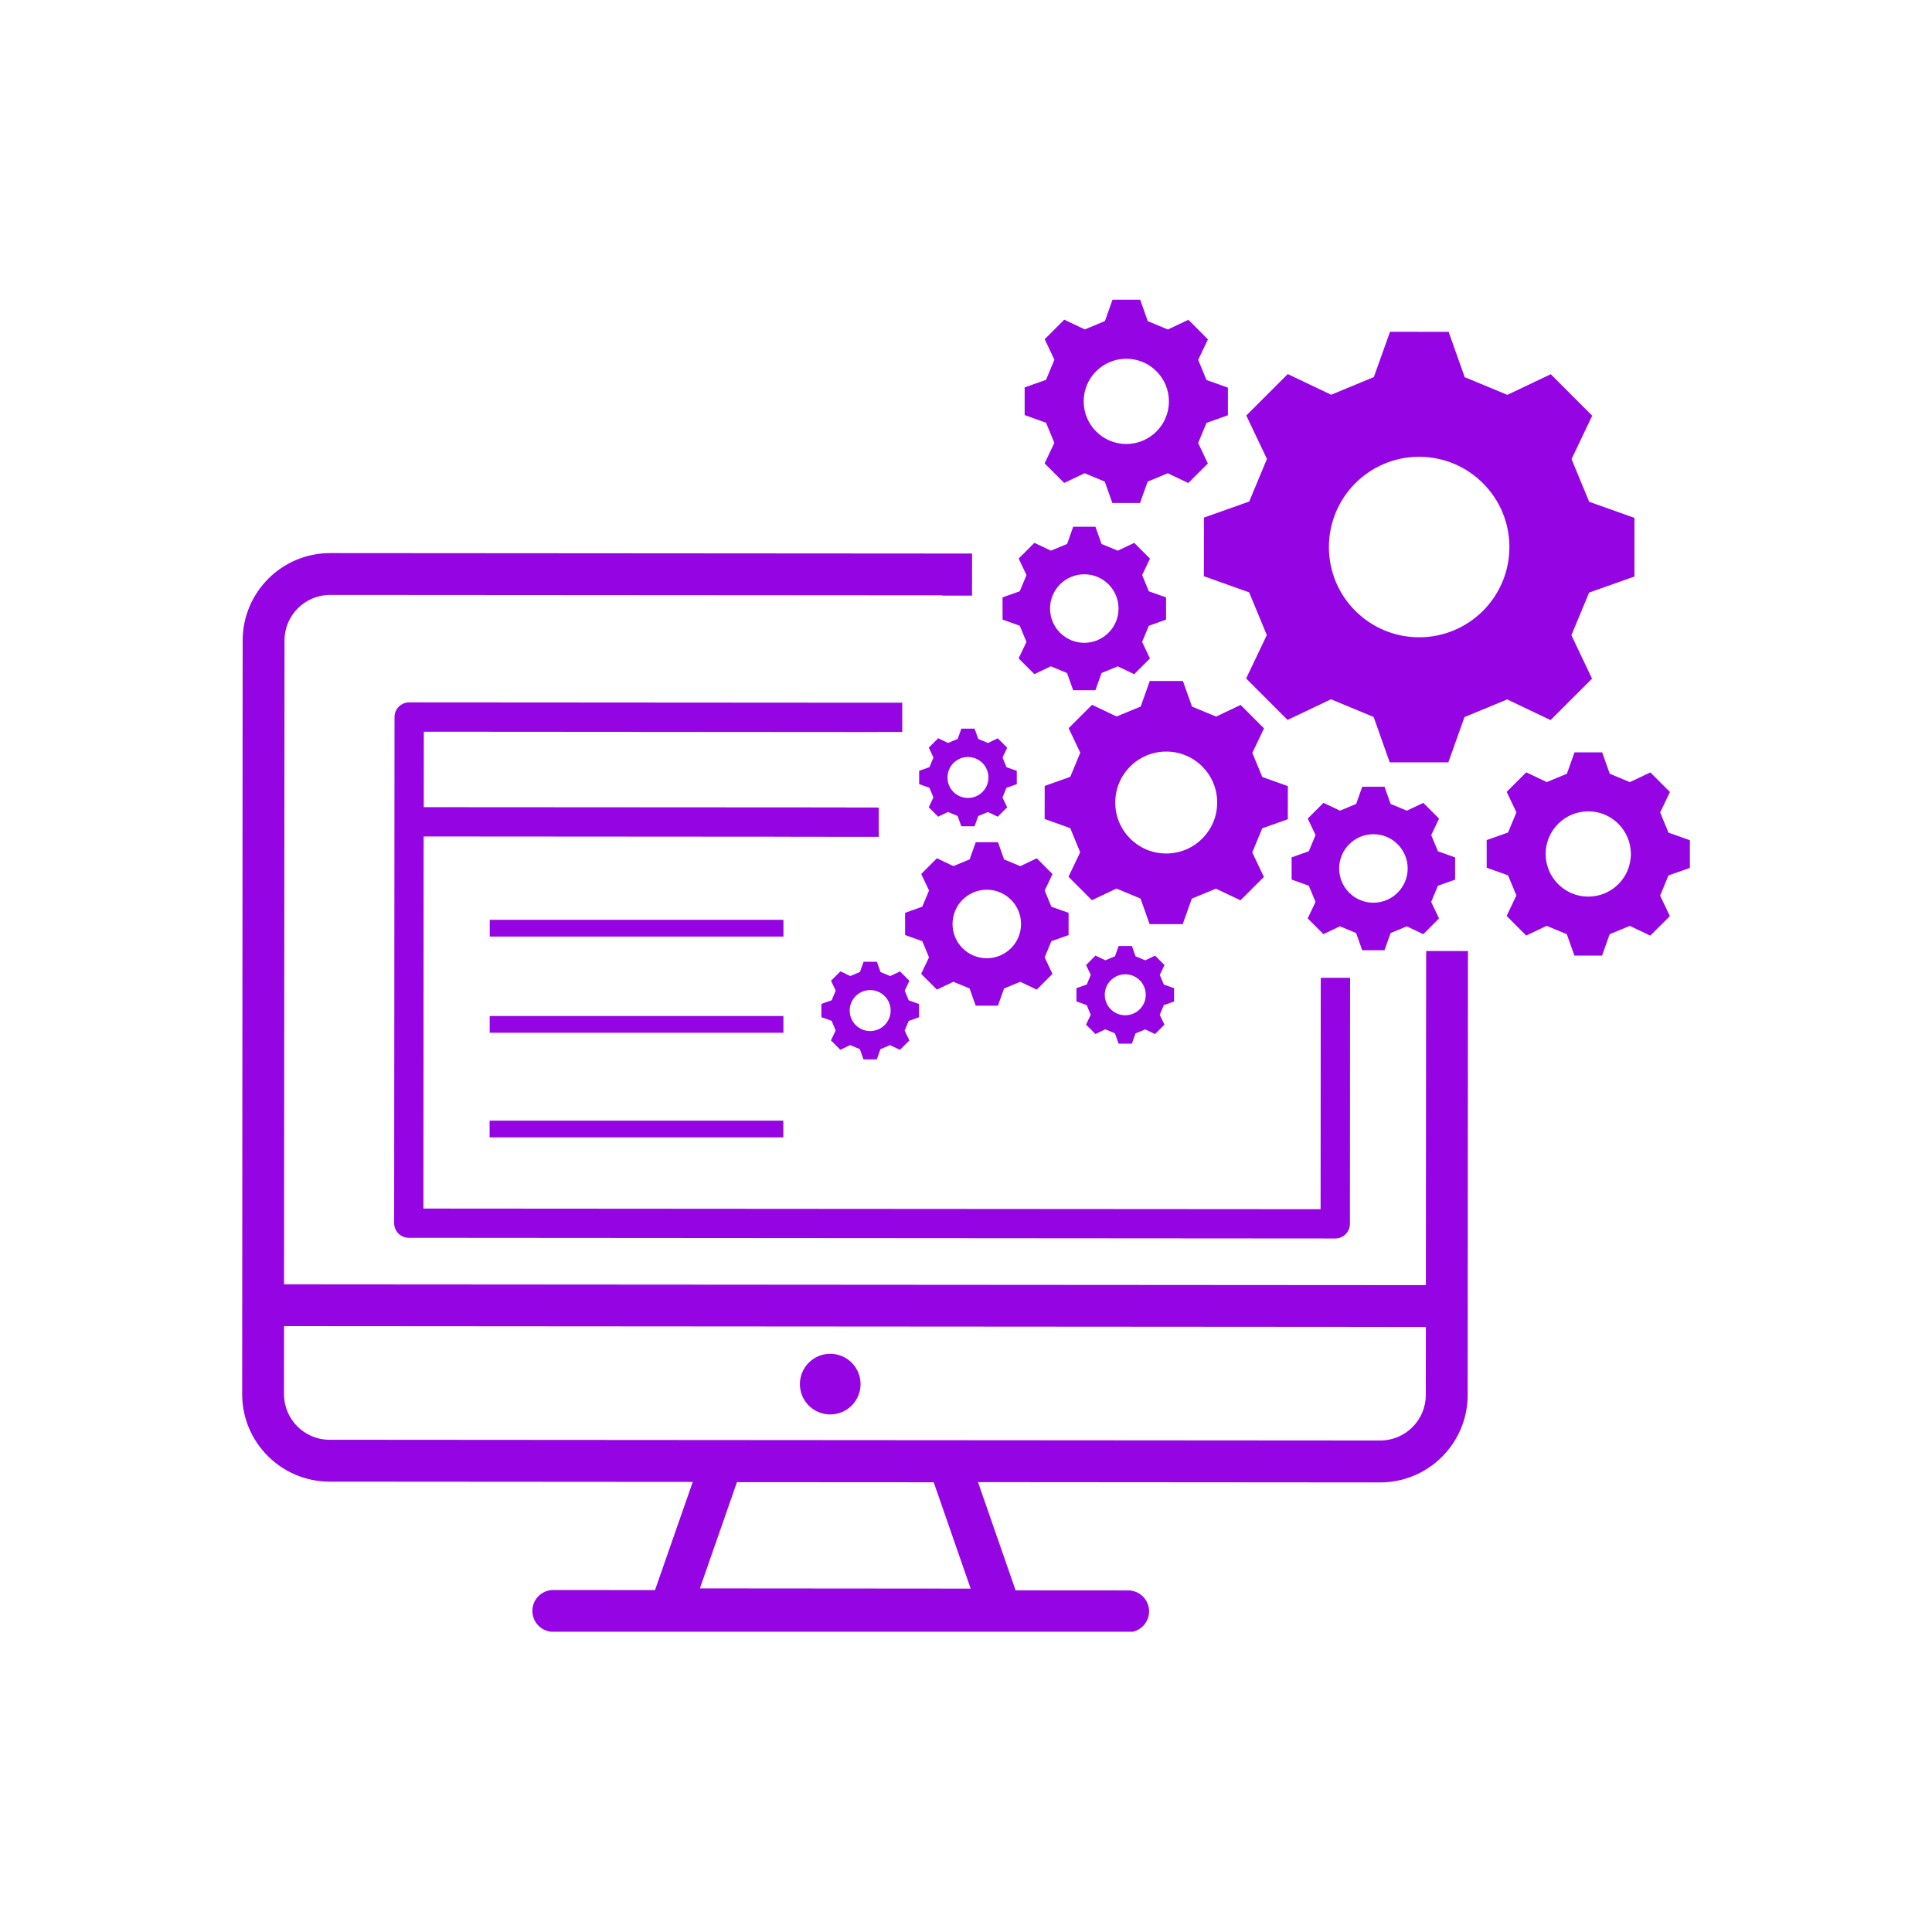 <svg xmlns="http://www.w3.org/2000/svg" xmlns:xlink="http://www.w3.org/1999/xlink" width="512" viewBox="0 0 384 384" height="512" preserveAspectRatio="xMidYMid meet"><defs><clipPath id="ff409a5738"><path d="M 203 59.566 L 245 59.566 L 245 100 L 203 100 Z M 203 59.566 " clip-rule="nonzero"></path></clipPath><clipPath id="6cc373209f"><path d="M 48.051 109 L 292 109 L 292 324.316 L 48.051 324.316 Z M 48.051 109 " clip-rule="nonzero"></path></clipPath></defs><path fill="#9505e3" d="M 248.293 99.684 L 239.289 102.875 C 239.289 108.691 239.289 108.707 239.277 114.527 L 248.277 117.738 C 249.676 121.125 250.383 122.836 251.789 126.223 L 247.68 134.848 C 251.789 138.965 251.805 138.973 255.914 143.09 L 264.547 138.988 C 267.934 140.395 269.637 141.102 273.023 142.508 L 276.215 151.516 C 282.031 151.516 282.047 151.516 287.867 151.523 L 291.078 142.523 C 294.465 141.129 296.176 140.422 299.562 139.016 L 308.188 143.125 C 312.305 139.016 312.312 138.996 316.43 134.891 L 312.328 126.254 C 313.734 122.871 314.441 121.164 315.848 117.781 L 324.855 114.586 C 324.855 108.773 324.855 108.758 324.863 102.934 L 315.863 99.73 C 314.469 96.348 313.762 94.633 312.355 91.25 L 316.465 82.625 C 312.355 78.508 312.336 78.496 308.23 74.379 L 299.598 78.48 C 296.211 77.074 294.504 76.367 291.121 74.965 L 287.926 65.957 C 282.113 65.957 282.098 65.957 276.273 65.945 L 273.062 74.945 C 269.68 76.344 267.965 77.051 264.578 78.457 L 255.953 74.348 C 251.84 78.457 251.828 78.473 247.711 82.582 L 251.812 91.215 C 250.406 94.594 249.691 96.297 248.293 99.684 Z M 282.078 90.789 C 291.984 90.801 300.012 98.832 300.004 108.738 C 299.996 118.645 291.961 126.672 282.055 126.664 C 272.148 126.656 264.121 118.629 264.129 108.723 C 264.141 98.816 272.172 90.781 282.078 90.789 Z M 282.078 90.789 " fill-opacity="1" fill-rule="nonzero"></path><path fill="#9505e3" d="M 207.641 156.207 C 207.641 159.492 207.641 159.5 207.633 162.785 L 212.715 164.598 C 213.504 166.512 213.902 167.477 214.691 169.391 L 212.371 174.262 C 214.691 176.582 214.703 176.594 217.023 178.922 L 221.895 176.609 C 223.809 177.398 224.773 177.805 226.688 178.598 L 228.492 183.68 C 231.777 183.68 231.785 183.68 235.07 183.688 L 236.883 178.605 C 238.797 177.816 239.762 177.414 241.676 176.625 L 246.547 178.945 C 248.867 176.625 248.879 176.617 251.207 174.297 L 248.895 169.422 C 249.684 167.508 250.09 166.543 250.883 164.633 L 255.965 162.828 C 255.965 159.543 255.965 159.531 255.973 156.246 L 250.891 154.434 C 250.102 152.523 249.699 151.559 248.91 149.645 L 251.23 144.77 C 248.91 142.449 248.902 142.441 246.582 140.113 L 241.707 142.426 C 239.793 141.633 238.828 141.227 236.918 140.438 L 235.113 135.355 C 231.828 135.355 231.816 135.355 228.531 135.348 L 226.719 140.43 C 224.809 141.219 223.844 141.617 221.93 142.406 L 217.055 140.086 C 214.734 142.406 214.727 142.418 212.398 144.738 L 214.711 149.609 C 213.918 151.523 213.512 152.488 212.723 154.402 Z M 231.801 149.379 C 237.398 149.379 241.934 153.918 241.922 159.516 C 241.922 165.113 237.383 169.648 231.785 169.637 C 226.188 169.637 221.656 165.098 221.664 159.5 C 221.672 153.902 226.211 149.379 231.801 149.379 Z M 231.801 149.379 " fill-opacity="1" fill-rule="nonzero"></path><path fill="#9505e3" d="M 179.895 181.426 C 179.895 183.629 179.895 183.637 179.895 185.848 L 183.312 187.062 C 183.844 188.352 184.109 189 184.645 190.281 L 183.086 193.559 C 184.652 195.121 184.652 195.121 186.215 196.688 L 189.492 195.133 C 190.773 195.664 191.422 195.93 192.711 196.469 L 193.926 199.887 C 196.129 199.887 196.137 199.887 198.348 199.887 L 199.562 196.469 C 200.852 195.938 201.5 195.672 202.781 195.141 L 206.059 196.695 C 207.625 195.133 207.625 195.133 209.188 193.566 L 207.633 190.289 C 208.164 189.008 208.43 188.359 208.969 187.07 L 212.391 185.855 C 212.391 183.652 212.391 183.645 212.391 181.434 L 208.969 180.219 C 208.438 178.93 208.172 178.281 207.641 177 L 209.195 173.723 C 207.633 172.16 207.633 172.16 206.066 170.594 L 202.789 172.152 C 201.512 171.617 200.859 171.352 199.57 170.812 L 198.359 167.395 C 196.152 167.395 196.145 167.395 193.934 167.395 L 192.719 170.812 C 191.43 171.344 190.781 171.609 189.5 172.141 L 186.223 170.586 C 184.66 172.152 184.66 172.152 183.094 173.715 L 184.652 176.992 C 184.117 178.273 183.852 178.922 183.312 180.211 Z M 196.137 176.84 C 199.898 176.84 202.941 179.895 202.941 183.652 C 202.941 187.414 199.887 190.457 196.129 190.457 C 192.371 190.457 189.324 187.406 189.324 183.645 C 189.324 179.879 192.379 176.832 196.137 176.84 Z M 196.137 176.84 " fill-opacity="1" fill-rule="nonzero"></path><path fill="#9505e3" d="M 289.215 174.836 C 289.215 172.633 289.215 172.625 289.215 170.414 L 285.797 169.199 C 285.266 167.91 285 167.262 284.465 165.98 L 286.023 162.703 C 284.457 161.137 284.457 161.137 282.895 159.574 L 279.617 161.129 C 278.336 160.598 277.688 160.332 276.398 159.789 L 275.184 156.371 C 272.98 156.371 272.973 156.371 270.758 156.371 L 269.547 159.789 C 268.258 160.324 267.609 160.59 266.328 161.121 L 263.051 159.566 C 261.484 161.129 261.484 161.129 259.922 162.695 L 261.477 165.973 C 260.945 167.25 260.68 167.898 260.137 169.191 L 256.719 170.402 C 256.719 172.609 256.719 172.617 256.719 174.828 L 260.137 176.043 C 260.672 177.332 260.938 177.98 261.469 179.262 L 259.914 182.539 C 261.477 184.102 261.477 184.102 263.043 185.668 L 266.316 184.109 C 267.598 184.645 268.246 184.91 269.535 185.449 L 270.75 188.867 C 272.957 188.867 272.965 188.867 275.176 188.867 L 276.391 185.449 C 277.68 184.918 278.328 184.652 279.609 184.117 L 282.887 185.676 C 284.449 184.109 284.449 184.109 286.012 182.547 L 284.457 179.27 C 284.992 177.988 285.258 177.34 285.797 176.051 Z M 272.973 179.418 C 269.211 179.418 266.168 176.367 266.168 172.609 C 266.168 168.848 269.223 165.805 272.98 165.805 C 276.738 165.805 279.785 168.855 279.785 172.617 C 279.785 176.375 276.73 179.418 272.973 179.418 Z M 272.973 179.418 " fill-opacity="1" fill-rule="nonzero"></path><path fill="#9505e3" d="M 204.012 127.586 L 202.457 130.863 C 204.023 132.426 204.023 132.426 205.586 133.992 L 208.863 132.434 C 210.145 132.969 210.793 133.234 212.082 133.773 L 213.297 137.191 C 215.5 137.191 215.508 137.191 217.719 137.191 L 218.934 133.773 C 220.223 133.242 220.871 132.977 222.152 132.445 L 225.43 134 C 226.996 132.434 226.996 132.434 228.559 130.871 L 227.004 127.594 C 227.535 126.312 227.801 125.664 228.34 124.375 L 231.762 123.16 C 231.762 120.957 231.762 120.949 231.762 118.738 L 228.34 117.523 C 227.809 116.234 227.543 115.586 227.012 114.305 L 228.566 111.027 C 227.004 109.465 227.004 109.465 225.438 107.898 L 222.16 109.453 C 220.883 108.922 220.23 108.656 218.941 108.117 L 217.73 104.699 C 215.523 104.699 215.516 104.699 213.305 104.699 L 212.09 108.117 C 210.801 108.648 210.152 108.914 208.871 109.445 L 205.594 107.891 C 204.031 109.453 204.031 109.453 202.465 111.02 L 204.023 114.297 C 203.488 115.578 203.223 116.227 202.684 117.516 L 199.266 118.73 C 199.266 120.934 199.266 120.941 199.266 123.152 L 202.684 124.367 C 203.215 125.656 203.48 126.305 204.012 127.586 Z M 215.516 114.145 C 219.277 114.145 222.32 117.199 222.32 120.957 C 222.32 124.719 219.266 127.762 215.508 127.762 C 211.75 127.762 208.703 124.707 208.703 120.949 C 208.703 117.191 211.758 114.137 215.516 114.145 Z M 215.516 114.145 " fill-opacity="1" fill-rule="nonzero"></path><g clip-path="url(#ff409a5738)"><path fill="#9505e3" d="M 209.562 88.02 L 207.625 92.098 C 209.562 94.043 209.57 94.043 211.508 95.988 L 215.582 94.059 C 217.18 94.727 217.988 95.059 219.582 95.723 L 221.09 99.973 C 223.832 99.973 223.844 99.973 226.586 99.973 L 228.102 95.723 C 229.699 95.066 230.504 94.727 232.102 94.066 L 236.176 96.004 C 238.121 94.066 238.121 94.059 240.07 92.121 L 238.141 88.047 C 238.805 86.449 239.137 85.641 239.805 84.047 L 244.055 82.539 C 244.055 79.797 244.055 79.785 244.055 77.043 L 239.805 75.527 C 239.145 73.934 238.805 73.125 238.148 71.527 L 240.086 67.453 C 238.148 65.508 238.141 65.508 236.203 63.559 L 232.125 65.488 C 230.527 64.824 229.723 64.492 228.125 63.828 L 226.621 59.566 C 223.875 59.566 223.867 59.566 221.121 59.566 L 219.609 63.816 C 218.012 64.477 217.203 64.816 215.609 65.473 L 211.531 63.535 C 209.586 65.473 209.586 65.48 207.641 67.418 L 209.57 71.496 C 208.902 73.09 208.57 73.898 207.906 75.496 L 203.656 77 C 203.656 79.746 203.656 79.754 203.656 82.5 L 207.906 84.02 C 208.57 85.617 208.902 86.426 209.562 88.02 Z M 223.867 71.305 C 228.543 71.305 232.332 75.105 232.332 79.777 C 232.332 84.453 228.531 88.246 223.859 88.246 C 219.184 88.246 215.391 84.445 215.391 79.77 C 215.391 75.086 219.184 71.297 223.867 71.305 Z M 223.867 71.305 " fill-opacity="1" fill-rule="nonzero"></path></g><path fill="#9505e3" d="M 335.875 172.5 C 335.875 169.754 335.875 169.746 335.875 167.004 L 331.625 165.488 C 330.969 163.891 330.629 163.086 329.969 161.488 L 331.91 157.414 C 329.969 155.465 329.961 155.465 328.023 153.52 L 323.949 155.449 C 322.352 154.785 321.547 154.453 319.949 153.785 L 318.441 149.535 C 315.699 149.535 315.691 149.535 312.945 149.535 L 311.43 153.785 C 309.836 154.441 309.027 154.785 307.43 155.441 L 303.355 153.504 C 301.41 155.441 301.41 155.449 299.461 157.387 L 301.402 161.461 C 300.734 163.059 300.402 163.867 299.738 165.465 L 295.488 166.969 C 295.488 169.715 295.488 169.723 295.488 172.465 L 299.738 173.98 C 300.395 175.578 300.734 176.383 301.391 177.98 L 299.453 182.055 C 301.391 184.004 301.402 184.004 303.34 185.949 L 307.414 184.02 C 309.012 184.684 309.816 185.016 311.414 185.684 L 312.922 189.934 C 315.664 189.934 315.672 189.934 318.418 189.934 L 319.93 185.684 C 321.527 185.027 322.336 184.684 323.934 184.027 L 328.008 185.965 C 329.953 184.027 329.953 184.02 331.898 182.082 L 329.961 178.004 C 330.629 176.41 330.961 175.602 331.625 174.004 Z M 315.672 178.207 C 311 178.207 307.207 174.406 307.207 169.73 C 307.207 165.055 311.008 161.262 315.68 161.262 C 320.355 161.262 324.148 165.062 324.148 169.738 C 324.148 174.414 320.355 178.215 315.672 178.207 Z M 315.672 178.207 " fill-opacity="1" fill-rule="nonzero"></path><path fill="#9505e3" d="M 178.887 193.07 L 176.934 194 C 176.168 193.684 175.777 193.516 175.012 193.203 L 174.289 191.156 C 172.965 191.156 172.965 191.156 171.645 191.156 L 170.918 193.191 C 170.152 193.508 169.762 193.668 168.996 193.992 L 167.043 193.059 C 166.113 193.992 166.102 193.992 165.172 194.93 L 166.102 196.887 C 165.789 197.652 165.621 198.043 165.305 198.809 L 163.258 199.531 C 163.258 200.852 163.258 200.852 163.258 202.176 L 165.297 202.898 C 165.613 203.664 165.77 204.055 166.094 204.82 L 165.156 206.785 C 166.086 207.715 166.086 207.723 167.027 208.656 L 168.98 207.723 C 169.746 208.039 170.137 208.207 170.902 208.523 L 171.625 210.566 C 172.949 210.566 172.949 210.566 174.27 210.566 L 174.996 208.531 C 175.758 208.215 176.152 208.055 176.914 207.73 L 178.871 208.664 C 179.801 207.73 179.809 207.73 180.742 206.793 L 179.809 204.836 C 180.125 204.07 180.293 203.68 180.609 202.918 L 182.656 202.191 C 182.656 200.871 182.656 200.871 182.656 199.547 L 180.617 198.824 C 180.301 198.059 180.145 197.668 179.82 196.902 L 180.75 194.949 C 179.82 194 179.82 194 178.887 193.07 Z M 172.949 204.93 C 170.703 204.93 168.883 203.105 168.883 200.852 C 168.883 198.598 170.703 196.785 172.957 196.785 C 175.203 196.785 177.023 198.609 177.023 200.863 C 177.023 203.105 175.195 204.93 172.949 204.93 Z M 172.949 204.93 " fill-opacity="1" fill-rule="nonzero"></path><path fill="#9505e3" d="M 233.355 199.059 C 233.355 197.734 233.355 197.734 233.355 196.41 L 231.32 195.688 C 231.004 194.922 230.844 194.531 230.52 193.766 L 231.453 191.812 C 230.52 190.883 230.52 190.871 229.582 189.941 L 227.625 190.871 C 226.859 190.555 226.469 190.391 225.703 190.074 L 224.98 188.027 C 223.66 188.027 223.66 188.027 222.336 188.027 L 221.613 190.066 C 220.848 190.383 220.457 190.539 219.691 190.863 L 217.738 189.934 C 216.805 190.863 216.797 190.863 215.867 191.805 L 216.797 193.758 C 216.48 194.523 216.316 194.914 216 195.68 L 213.953 196.402 C 213.953 197.727 213.953 197.727 213.953 199.047 L 215.992 199.773 C 216.305 200.539 216.465 200.93 216.789 201.695 L 215.855 203.648 C 216.789 204.578 216.789 204.586 217.73 205.52 L 219.684 204.586 C 220.449 204.902 220.84 205.07 221.605 205.387 L 222.328 207.434 C 223.652 207.434 223.652 207.434 224.973 207.434 L 225.695 205.395 C 226.461 205.078 226.852 204.922 227.617 204.598 L 229.574 205.527 C 230.504 204.598 230.512 204.598 231.445 203.656 L 230.512 201.703 C 230.828 200.938 230.996 200.547 231.312 199.781 Z M 223.652 201.793 C 221.406 201.793 219.582 199.973 219.582 197.719 C 219.582 195.465 221.406 193.652 223.66 193.652 C 225.906 193.652 227.727 195.473 227.727 197.727 C 227.727 199.98 225.895 201.793 223.652 201.793 Z M 223.652 201.793 " fill-opacity="1" fill-rule="nonzero"></path><path fill="#9505e3" d="M 190.348 146.867 C 189.582 147.184 189.191 147.34 188.426 147.664 L 186.473 146.734 C 185.539 147.664 185.531 147.664 184.602 148.605 L 185.531 150.559 C 185.215 151.324 185.051 151.715 184.734 152.48 L 182.688 153.203 C 182.688 154.527 182.688 154.527 182.688 155.848 L 184.727 156.57 C 185.043 157.336 185.199 157.727 185.523 158.492 L 184.594 160.449 C 185.523 161.379 185.523 161.387 186.465 162.32 L 188.418 161.387 C 189.184 161.703 189.574 161.871 190.34 162.188 L 191.062 164.23 C 192.387 164.23 192.387 164.23 193.707 164.23 L 194.434 162.195 C 195.195 161.879 195.59 161.719 196.352 161.395 L 198.309 162.328 C 199.238 161.395 199.246 161.395 200.18 160.457 L 199.246 158.5 C 199.562 157.738 199.73 157.344 200.047 156.582 L 202.094 155.855 C 202.094 154.535 202.094 154.535 202.094 153.211 L 200.055 152.488 C 199.738 151.723 199.582 151.332 199.258 150.566 L 200.188 148.613 C 199.258 147.68 199.258 147.672 198.316 146.742 L 196.363 147.672 C 195.598 147.355 195.207 147.191 194.441 146.875 L 193.715 144.828 C 192.395 144.828 192.395 144.828 191.07 144.828 Z M 196.461 154.535 C 196.461 156.781 194.641 158.602 192.387 158.602 C 190.141 158.602 188.32 156.781 188.32 154.527 C 188.32 152.273 190.141 150.461 192.395 150.461 C 194.641 150.469 196.461 152.289 196.461 154.535 Z M 196.461 154.535 " fill-opacity="1" fill-rule="nonzero"></path><path fill="#9505e3" d="M 169.016 139.664 L 81.324 139.605 C 79.719 139.605 78.414 140.902 78.414 142.516 L 78.34 243.113 C 78.34 244.719 79.637 246.023 81.25 246.023 L 265.395 246.156 C 267 246.156 268.305 244.859 268.305 243.246 L 268.34 194.348 L 262.516 194.348 L 262.508 195.582 L 262.477 240.336 L 84.152 240.211 L 84.203 166.254 L 157.238 166.305 L 157.238 166.32 L 174.66 166.328 L 174.66 160.508 L 167.875 160.496 C 167.875 160.488 167.883 160.48 167.883 160.48 L 84.227 160.43 L 84.238 145.434 L 174.348 145.5 C 174.348 145.492 174.355 145.484 174.355 145.484 L 179.328 145.484 L 179.328 139.664 Z M 169.016 139.664 " fill-opacity="1" fill-rule="nonzero"></path><g clip-path="url(#6cc373209f)"><path fill="#9505e3" d="M 283.453 189.801 L 283.402 255.43 L 56.457 255.273 L 56.547 127.297 C 56.547 122.297 60.617 118.238 65.613 118.246 L 187.254 118.328 L 187.254 118.379 L 193.199 118.387 L 193.211 110.02 L 65.621 109.93 C 56.039 109.922 48.238 117.715 48.23 127.297 L 48.133 277.098 C 48.121 286.68 55.918 294.48 65.496 294.488 L 137.691 294.539 L 130.188 316.039 L 109.969 316.023 C 107.676 316.023 105.812 317.887 105.812 320.18 C 105.812 322.477 107.676 324.34 109.969 324.34 L 224.234 324.422 C 226.527 324.422 228.391 322.559 228.391 320.266 C 228.391 317.969 226.527 316.105 224.234 316.105 L 201.859 316.09 L 194.383 294.582 L 274.32 294.641 C 283.902 294.648 291.703 286.855 291.711 277.273 L 291.77 189.027 L 283.484 189.02 Z M 192.926 315.75 L 139.105 315.707 L 146.473 294.59 L 185.582 294.613 Z M 283.387 277.266 C 283.387 282.262 279.316 286.32 274.32 286.312 L 65.496 286.164 C 60.5 286.164 56.441 282.098 56.449 277.098 L 56.457 263.582 L 283.402 263.742 Z M 283.387 277.266 " fill-opacity="1" fill-rule="nonzero"></path></g><path fill="#9505e3" d="M 97.336 182.82 L 155.715 182.82 L 155.715 186.148 L 97.336 186.148 Z M 97.336 182.82 " fill-opacity="1" fill-rule="nonzero"></path><path fill="#9505e3" d="M 97.328 201.941 L 155.707 201.941 L 155.707 205.27 L 97.328 205.27 Z M 97.328 201.941 " fill-opacity="1" fill-rule="nonzero"></path><path fill="#9505e3" d="M 97.312 222.734 L 155.691 222.734 L 155.691 226.062 L 97.312 226.062 Z M 97.312 222.734 " fill-opacity="1" fill-rule="nonzero"></path><path fill="#9505e3" d="M 171.043 275.102 C 171.043 275.496 171.004 275.891 170.93 276.277 C 170.852 276.668 170.738 277.043 170.586 277.41 C 170.434 277.773 170.246 278.121 170.027 278.453 C 169.809 278.781 169.559 279.086 169.277 279.367 C 168.996 279.645 168.691 279.895 168.363 280.117 C 168.035 280.336 167.688 280.52 167.32 280.672 C 166.957 280.824 166.578 280.938 166.191 281.016 C 165.801 281.094 165.41 281.133 165.016 281.133 C 164.617 281.133 164.227 281.094 163.836 281.016 C 163.449 280.938 163.07 280.824 162.707 280.672 C 162.34 280.52 161.992 280.336 161.664 280.117 C 161.336 279.895 161.031 279.645 160.75 279.367 C 160.469 279.086 160.219 278.781 160 278.453 C 159.781 278.121 159.594 277.773 159.441 277.41 C 159.293 277.043 159.176 276.668 159.102 276.277 C 159.023 275.891 158.984 275.496 158.984 275.102 C 158.984 274.707 159.023 274.312 159.102 273.926 C 159.176 273.535 159.293 273.16 159.441 272.793 C 159.594 272.43 159.781 272.082 160 271.75 C 160.219 271.422 160.469 271.117 160.75 270.836 C 161.031 270.559 161.336 270.309 161.664 270.09 C 161.992 269.867 162.34 269.684 162.707 269.531 C 163.07 269.379 163.449 269.266 163.836 269.188 C 164.227 269.109 164.617 269.07 165.016 269.07 C 165.41 269.07 165.801 269.109 166.191 269.188 C 166.578 269.266 166.957 269.379 167.32 269.531 C 167.688 269.684 168.035 269.867 168.363 270.09 C 168.691 270.309 168.996 270.559 169.277 270.836 C 169.559 271.117 169.809 271.422 170.027 271.75 C 170.246 272.082 170.434 272.43 170.586 272.793 C 170.738 273.16 170.852 273.535 170.93 273.926 C 171.004 274.312 171.043 274.707 171.043 275.102 Z M 171.043 275.102 " fill-opacity="1" fill-rule="nonzero"></path></svg>